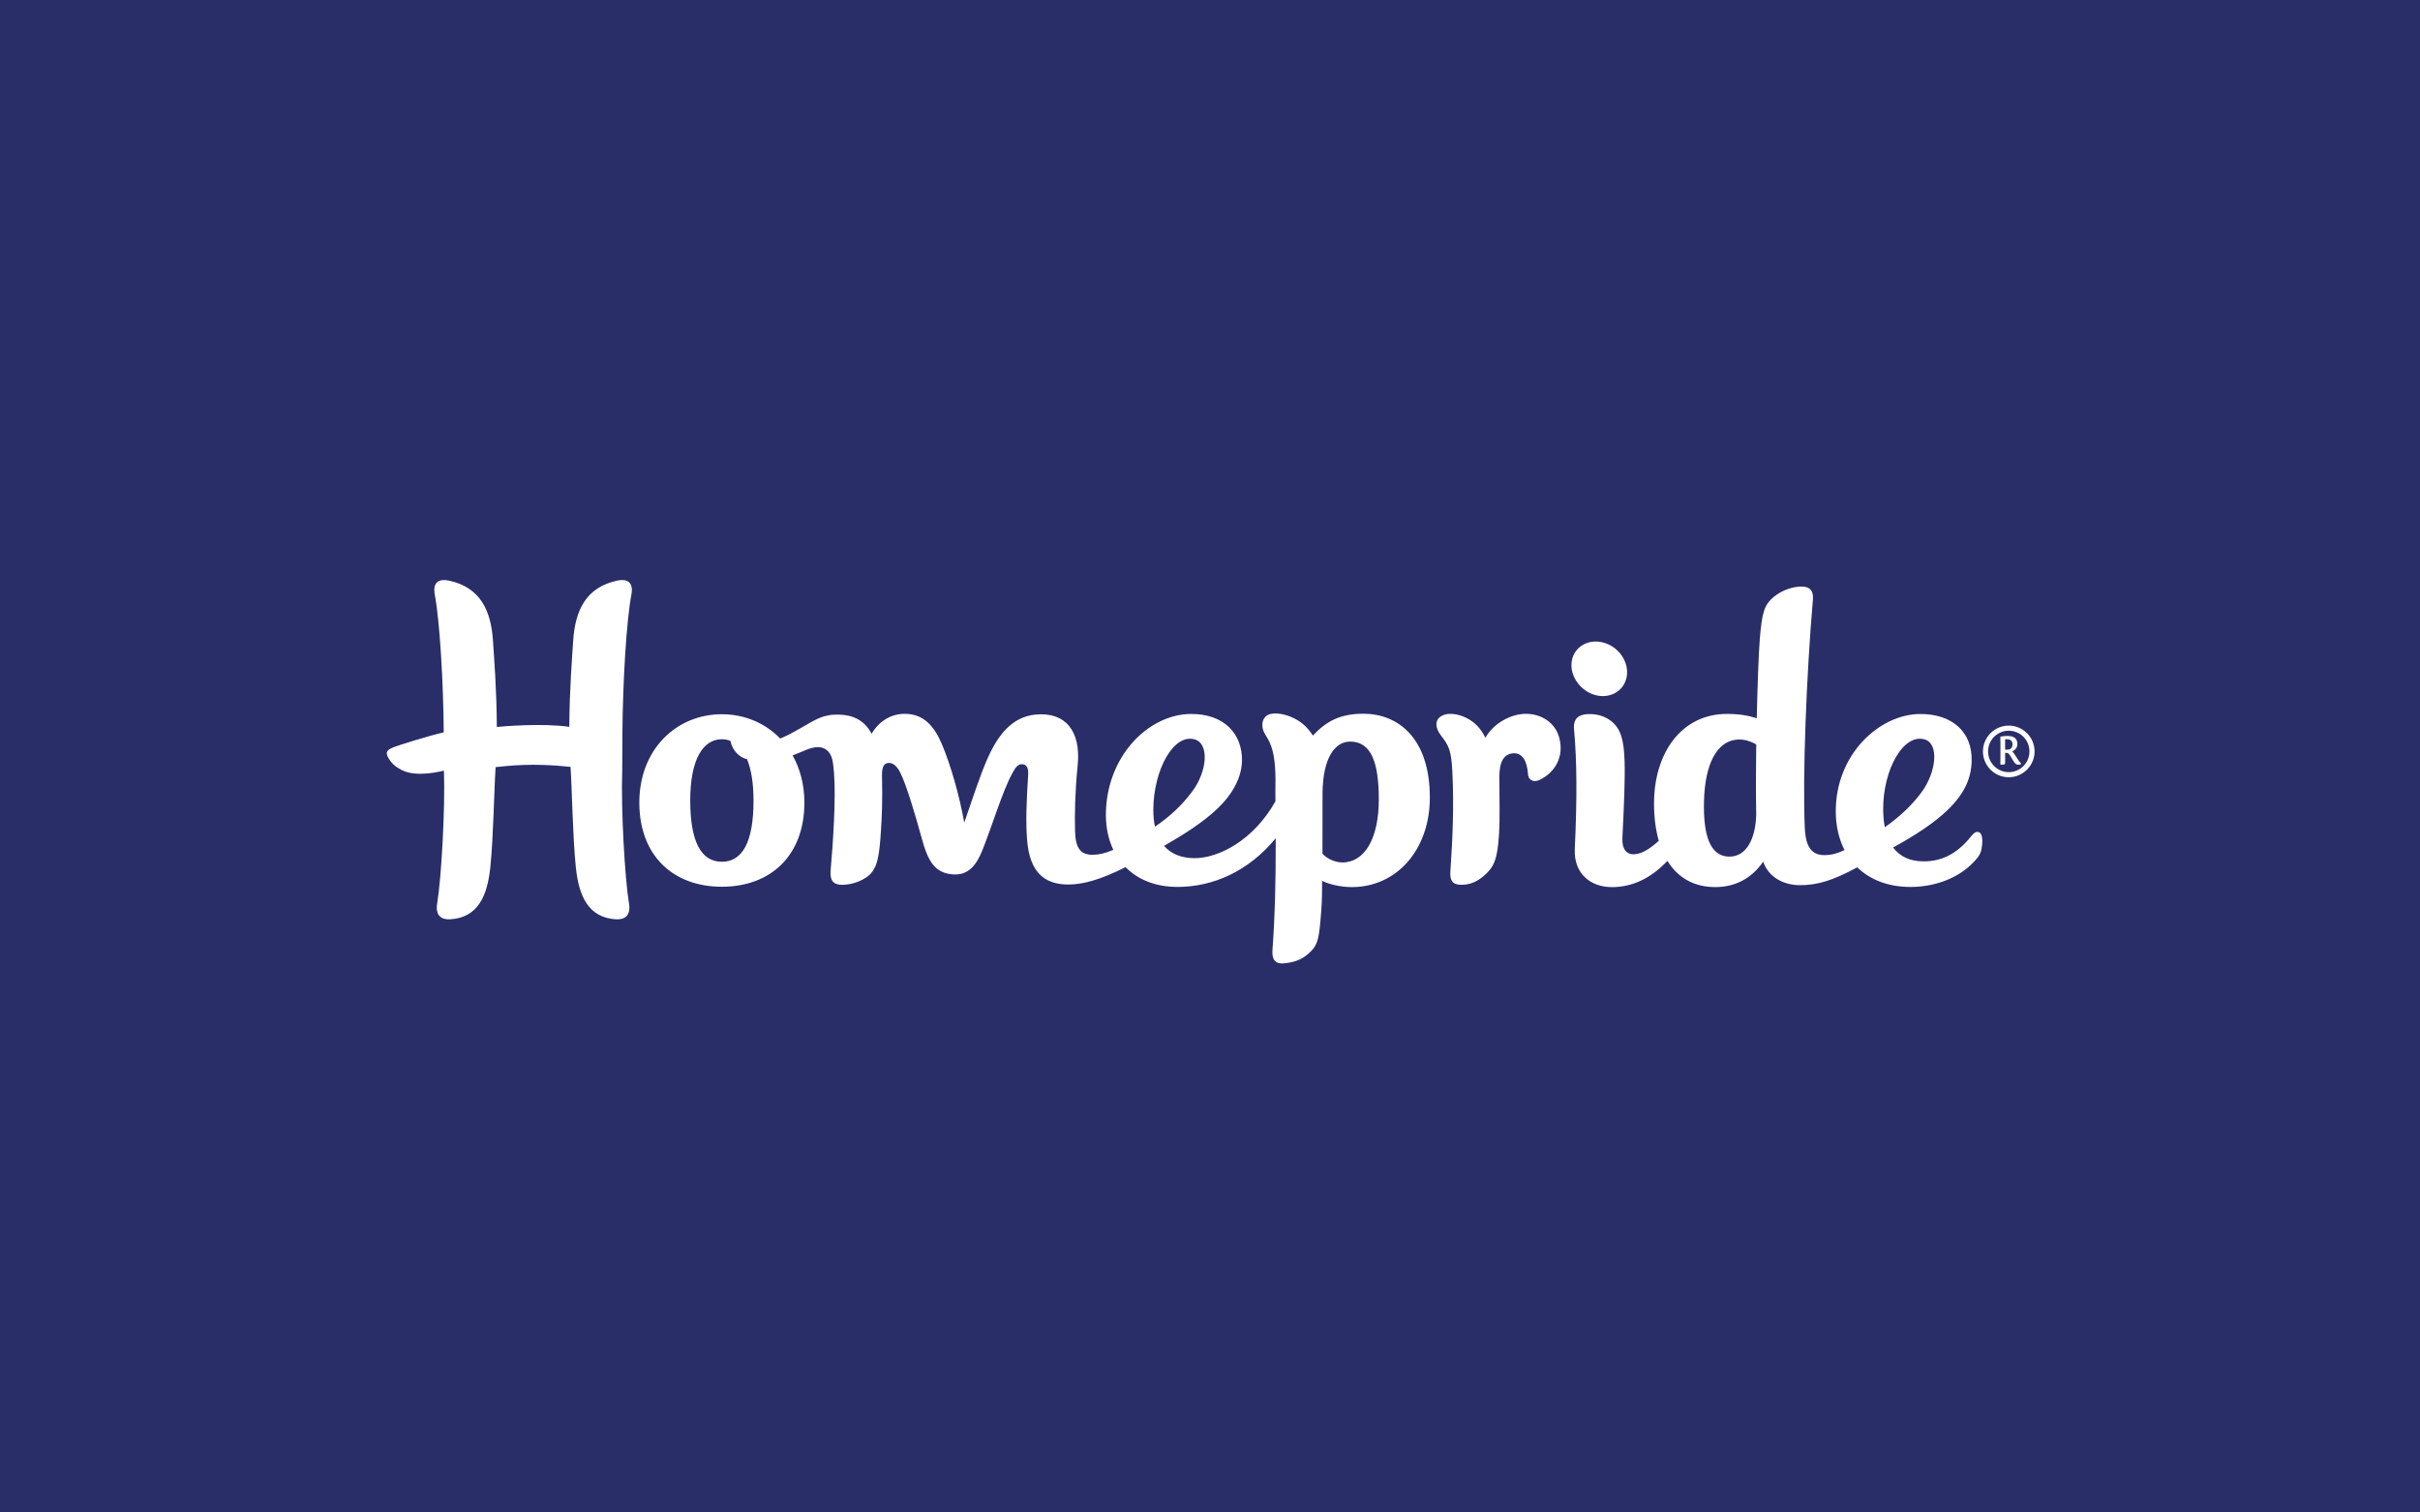 <?xml version="1.0" encoding="UTF-8"?>
<svg preserveAspectRatio="xMidYMid slice" width="800px" height="500px" xmlns="http://www.w3.org/2000/svg" xmlns:xlink="http://www.w3.org/1999/xlink" id="a" viewBox="0 0 3200 2000">
  <rect x="0" y="0" width="3200" height="2000" fill="#808080" stroke="none"/>
  <defs>
    <style>.c,.d{fill:none;}.e{fill:#292e69;}.f{fill:#fff;}.d{fill-rule:evenodd;}.g{clip-path:url(#b);}</style>
    <clipPath id="b">
      <rect class="c" x="-4006.96" width="2047.14" height="3255.97"></rect>
    </clipPath>
  </defs>
  <g class="g">
    <polyline class="d" points="1162.72 2420.35 -648.28 2420.35 -648.28 -411.41 1162.72 -411.41 1162.72 2420.35"></polyline>
  </g>
  <rect class="e" x="0" y="0" width="3200" height="2000"></rect>
  <path class="f" d="M2617.91,1101.08c-4.08-2.86-8.06.42-11.27,4.51-20.01,25.5-41.72,33.42-62.82,33.42-17.94,0-31.51-6.2-40.52-18.32,28.72-15.86,54.39-32.41,72.38-49.9,22.85-22.2,30.95-42.66,31.48-64.58.94-39.26-26.7-62.07-67.64-62.07-54.63,0-113.02,54.02-112.04,130.33.24,18.55,4.25,35.34,11.59,49.63-9.78,4.53-17.36,6.64-26.7,6.64-15.44,0-24.64-9.11-25.84-35.3-3.11-68.22,2.07-202.21,10.71-302.72,1.28-15.31-8.18-18.05-19.37-16.88-12.22,1.26-23.01,6.09-31.54,12.83-13.87,10.86-16.44,22.01-19.34,56.52-1.63,20.47-3.12,64.62-4.01,104.56-11.24-3.62-23.17-5.72-39.33-5.72-60.59,0-96.52,52.13-96.52,118.51,0,18.29,2.16,34.83,6.32,49.3-11.84,10.46-22.39,17.81-33.79,17.81-7.74,0-15.17-5.5-14.33-21.99,2.2-43.09,3.58-78.29,2.88-100.8-.79-28.02-4.99-42.87-16.97-52.72-7.75-6.27-18.03-10.54-32.14-9.81-10.88.63-19.22,5.1-17.69,20.45,3.84,41.94,4.04,92.43.94,158.03-1.35,32.17,20.53,50.25,49.21,50.25,25.41,0,50.41-10.49,73.3-34.7,13.5,21.9,34.6,34.65,63.32,34.65,25.21,0,47.29-10.49,63.31-33.56,7.84,22.28,29.15,31.03,48.66,31.03,23.63,0,43.31-6.25,75.75-23.57,16.91,16.4,40.87,26.02,70.84,25.91,31.16-.09,63.02-11.12,83.72-33.63,8.48-8.79,9.53-13.04,10.6-22.77.78-7.05-.42-13.39-3.14-15.31ZM2322.27,1077.32c-.68,28.99-11.63,56.59-37.05,55.38-24.16-1.07-33.06-28.81-32.02-72.64,1.12-50.51,17.32-78.68,41.76-81.87,10.44-1.32,19.7,1.73,27.33,6.29-.49,33.5-.52,64.73-.02,92.84ZM2545.41,977.89c18.63,5.77,15.39,42.73-4.72,69.98-13,17.62-29.79,33.03-48.4,45.97-1.37-7.08-2.1-14.95-2.14-23.65-.24-52.11,26.67-101.15,55.26-92.3ZM834.9,786.25c-6.73,35.87-11.37,116.68-11.86,182.18l-.26,50.56c-1.83,49.88,3.45,142.7,8.92,175.47,2.78,16.63-6,21.81-17.12,21.16-36.6-2.14-49.32-30.64-53.23-69.54-4.09-40.54-4.89-101.42-6.91-131.71v-.31c-50.73-5.53-82.69-1.34-99.09.31-2.02,30.29-2.82,91.16-6.91,131.71-3.91,38.9-16.62,67.4-53.23,69.54-11.12.65-19.9-4.53-17.11-21.16,5.48-32.77,10.75-125.59,8.92-175.47-2.07.46-35.97,9.68-55.87-.78-7.74-4.08-12.77-7.9-17.2-15.4-4.33-7.25-3.64-10.55,6.28-14.69,4.39-1.83,46.36-15.19,66.53-19.7-.48-65.5-5.12-146.3-11.85-182.17-3.2-17.03,6.29-21.14,18.66-18.52,41.38,8.88,55.67,39.36,58.29,79.47,1.58,24.33,4.85,64.85,5.11,114.1,6.57-.72,59.96-5.39,95.85-.17.26-49.18,3.53-89.64,5.11-113.94,2.63-40.11,16.91-70.59,58.3-79.47,12.37-2.62,21.87,1.49,18.66,18.52ZM2656.17,959.49c-18.8.01-34.12,15.38-34.1,34.16.01,18.85,15.36,34.14,34.17,34.12,18.81-.03,34.13-15.35,34.11-34.2-.02-18.77-15.37-34.1-34.19-34.09ZM2656.24,1021.04c-15.12.01-27.37-12.27-27.39-27.39-.02-15.11,12.21-27.39,27.34-27.39,15.16-.02,27.37,12.22,27.38,27.33.02,15.13-12.18,27.42-27.33,27.44ZM2665.89,1000.5c-2.19-3.52-3.72-5.69-4.96-6.85,2.46-1.21,6.68-4.13,6.69-9.7-.02-7.29-4.37-10.82-13.31-10.81-2.69,0-7.22.53-8.76.87-.29.07-.47.32-.48.58.14,1.8.14,3.19.13,5.97l.02,19.46c.02,4.75-.06,8.15-.11,10.51-.01.14.03.31.12.38.12.11.27.19.43.18.69,0,2.58,0,4.21-.21,1.11-.13,1.56-.72,1.55-1.96l-.02-13.44h1.02c2.82-.01,3.81.69,6.06,4.4l1.05,1.79c1.46,2.46,2.31,3.95,4,6.35,1.56,2.18,3.1,3.14,5.04,3.13,1.04,0,2.9-.08,3.64-.6.15-.1.28-.3.27-.43v-.26c0-.14-.07-.28-.19-.37-1.18-1.09-3.47-4.01-6.39-8.99ZM2656.92,990.99c-.44.14-2.36.29-4.41.3-.43,0-.79-.03-1.12-.04v-13.64c.66-.08,1.68-.12,2.83-.1,2.06-.01,6.95.63,6.96,6.79.01,4.8-3.22,6.28-4.26,6.69ZM2084.7,900.98c-11.74-17.59-7.83-39.4,9-48.58,16.86-9.26,39.99-2.22,51.45,15.56,11.48,17.78,7.02,39.5-9.6,48.52-16.65,9.05-39.28,2.13-50.85-15.51ZM2061.73,975.19c6.98,25.48-5.62,46.69-26.41,56.31-8.1,3.78-14.45-.75-14.86-7.77-.91-15.24-6.25-28.6-19.63-27.63-12.71.97-18.19,11.86-18.21,30.9.01,30.01.86,55.21-.39,75.45-2.23,34.96-6.77,44.42-20.9,56.39-7.71,6.42-16.36,10.63-26.65,11.09-10.58.44-17.91-1.93-16.82-17.47,3.11-45.87,4.71-86.92,2.72-129.65-1.39-31.62-4.88-36.83-15.57-50.83-7.4-9.8-7.06-18.74-1.5-23.4,9.16-7.67,24.52-4.67,35.17.56,11.45,5.59,19.81,14.57,25.47,26.47,10.65-19.34,34.44-31.99,54.18-31.7,20.23.29,38.02,11.71,43.4,31.28ZM1803.01,943.79c-31.35,0-49.28,10.11-66.99,28.84-6.93-10.69-15.22-19.15-29.91-25.08-9.55-3.83-25.66-7.03-32.77.12-5.54,5.6-5.55,15.62.1,24.27,8.53,13.12,11.98,25.4,13,50.8.42,9.65-.2,21.29.07,34.25l.02,2.55c-28.7,51.44-75.03,75.36-107.09,75.23-16.73-.06-30.63-5.25-40.2-16.25,24.81-14.24,51.73-31.01,71.31-49.94,19.95-19.29,31.35-41.02,31.73-62.66.61-34.92-23.12-62.4-68.21-61.81-56.45.75-111.73,57.02-111.73,133.66,0,16.85,3.37,32.48,9.87,46.01-11.15,4.7-19.28,6.5-27.51,6.5-16.15,0-22.56-8.93-23.15-31.46-.57-21.86-.09-50.95,3.44-86.57,4.67-45.54-16.14-71.12-55.59-67.36-31.95,3.07-50.33,28.12-63.64,58.25-9.88,22.24-20.94,56.46-30.71,84.62-6.34-35.65-18.25-77.18-29.7-104.03-10.61-24.83-24.78-39.89-49.4-39.83-18.56.04-34.26,10.69-43.39,26.39-9.57-18.16-24.76-24.77-42.83-25.33-21.91-.63-31.97,7.03-50.21,17.41-8.15,4.65-17.62,10.06-27.84,14.22-19.78-20.46-47.1-32.13-77.16-32.13-60.16,0-109.14,46.55-109.14,116.77,0,70.2,44.72,111.33,109.14,111.33,64.42,0,109.14-41.13,109.14-111.33,0-23.85-5.77-44.88-15.6-62.38,4.75-1.79,9.52-3.67,13.53-5.43,10.1-4.4,22.26-8.88,31.57-1.61,7.63,6.03,8.44,15.93,9.68,30.41,2.63,32.92-1.2,91.12-4.51,129-1.3,15.56,6.13,19.18,16.67,18.78,13.05-.5,24.99-5.44,32.69-11.4,13.28-10.28,15.19-29.19,17.19-60.22,1.32-19.82,2.11-37.62,1.42-72.5-.25-10.84,2.05-16.57,8.41-17.01,5.43-.34,10.66,3.03,15.47,12.24,8.5,16.47,21.67,61.72,28.88,88.24,8.15,29.56,17.16,45.48,41.74,46.92,20.45,1.26,30.8-13.55,38.21-31.94,12.87-32.2,26.74-78.66,39.73-102.04,3.86-7.03,7.28-12.92,14.27-11.6,6.02,1.15,6.94,7.8,6.57,13.26-2.4,37.5-3.32,62.77-1.41,86.97,3.31,41.51,22,58.7,54.54,58.7,19.69,0,43.01-6.6,75.6-22.96,16.16,16.35,39.5,26.23,69.23,26.13,46.6-.14,93.4-20.57,129.38-64.37.02,62.01-1.03,102.77-4.31,147.92-1.12,15.66,6.44,18.68,16.69,17.42,16.38-2.01,24.16-6.75,31.58-13.35,12.74-11.33,13.4-20.83,16.24-56.13,1.16-14.26,1.01-28.97,1.14-39.58,8.21,4.34,23.86,8.32,39.31,8.32,59.28,0,103.12-49.42,103.12-118.41,0-79.24-42.63-110.82-87.68-110.82ZM954.54,1139.51c-27.25,0-41.84-26.14-41.84-81,0-54.86,17.12-80.99,41.84-80.99,3.99,0,7.75.75,11.3,2.13,2.38,12.12,11,21.65,21.94,24.25,5.48,13.14,8.61,31.25,8.61,54.61,0,54.85-14.59,81-41.84,81ZM1580.33,977.89c18.56,5.77,16.42,41.75-4.03,69-13.8,18.39-29.14,32.63-49.07,46.26-1.48-6.77-2.25-14.4-2.18-22.97.43-52.11,26.81-101.15,55.28-92.3ZM1774.88,1140.43c-7.81,0-18.76-3.62-26.17-11.49,0-29.91-.03-59.76.09-79.84.34-46.59,16.15-68.49,36.56-68.49,27.46,0,37.86,27.01,37.86,76.51,0,51.09-18.35,83.32-48.34,83.32Z"></path>
</svg>
